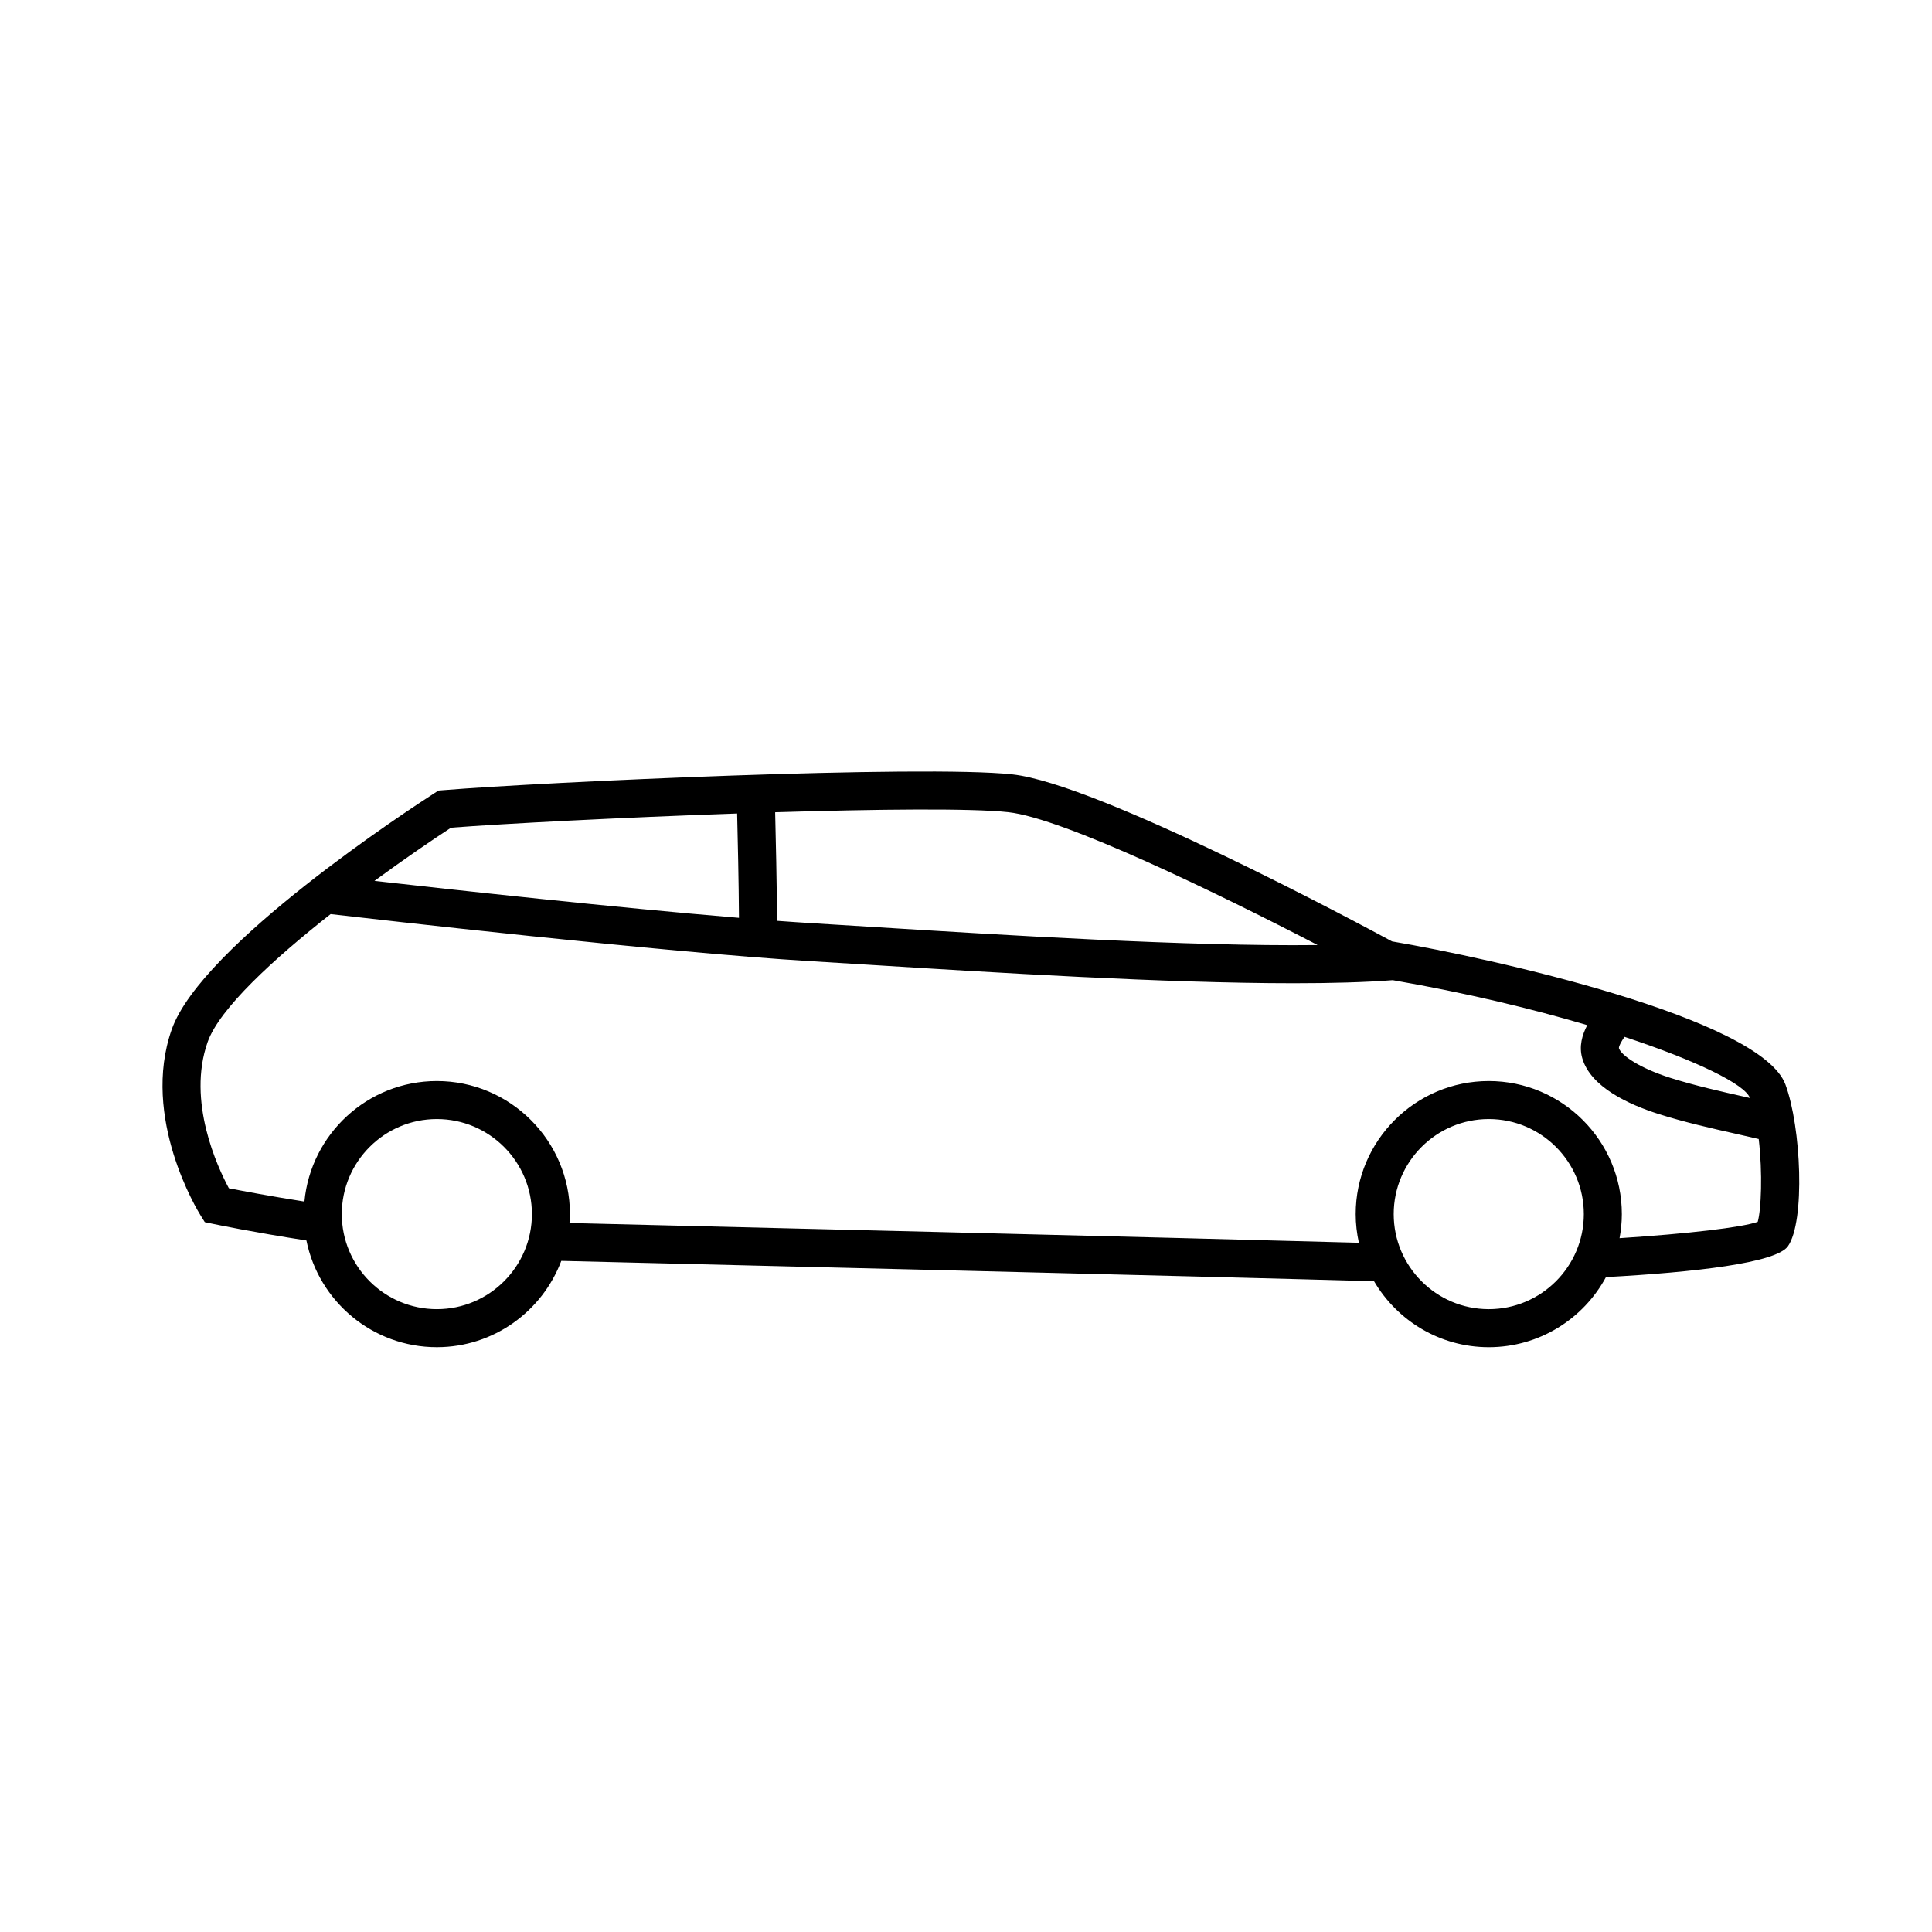 <?xml version="1.0" encoding="UTF-8"?>
<!-- The Best Svg Icon site in the world: iconSvg.co, Visit us! https://iconsvg.co -->
<svg fill="#000000" width="800px" height="800px" version="1.1" viewBox="144 144 512 512" xmlns="http://www.w3.org/2000/svg">
 <path d="m617.16 431.41c-6.555-17.688-78.34-33.527-104.25-37.926-8.457-4.574-77.789-41.773-100.62-44.262-23.543-2.574-124.36 2.016-150.84 4.188l-1.254 0.102-1.059 0.68c-6.289 4.051-61.707 40.207-69.617 62.598-8.266 23.43 6.961 48.227 7.617 49.273l1.137 1.82 2.102 0.441c0.898 0.188 10.75 2.238 24.828 4.418 3.25 16.113 17.512 28.281 34.566 28.281 15.078 0 27.945-9.535 32.977-22.875 21.016 0.508 175.36 4.234 215.39 5.398 6.133 10.438 17.449 17.48 30.402 17.48 13.41 0 25.094-7.527 31.055-18.578 23.559-1.285 45.113-3.746 48.227-8.188 4.609-6.59 3.523-31.539-0.664-42.852zm-9.449 3.5c0.008 0.02 0.016 0.043 0.023 0.066-0.383-0.086-0.762-0.176-1.145-0.262-6.621-1.488-13.465-3.027-19.91-5.066-8.211-2.606-13.098-6.004-13.652-7.887-0.008-0.648 0.699-1.84 1.488-2.984 19.348 6.387 31.891 12.617 33.195 16.133zm-196.51-75.672c14.66 1.598 55.703 21.578 81.992 35.211-34.098 0.406-83.375-2.648-118.04-4.809l-15.793-0.973c-2.93-0.176-6.106-0.395-9.441-0.641-0.055-9.938-0.328-22.176-0.496-28.77 27.016-0.82 51.918-1.098 61.781-0.02zm-147.67 4.113c13.688-1.062 45.082-2.699 75.816-3.762 0.16 6.387 0.426 17.992 0.488 27.648-32.648-2.703-76.039-7.473-96.598-9.793 7.891-5.785 15.207-10.785 20.293-14.094zm-3.762 127.59c-13.891 0-25.191-11.301-25.191-25.191 0-13.891 11.301-25.191 25.191-25.191 13.891 0 25.191 11.301 25.191 25.191 0 13.887-11.301 25.191-25.191 25.191zm278.77 0c-13.891 0-25.191-11.301-25.191-25.191 0-13.891 11.301-25.191 25.191-25.191s25.191 11.301 25.191 25.191c0 13.887-11.305 25.191-25.191 25.191zm71.277-23.137c-4.277 1.488-18.43 3.144-36.617 4.324 0.379-2.07 0.605-4.199 0.605-6.379 0-19.445-15.824-35.266-35.266-35.266-19.445 0-35.266 15.82-35.266 35.266 0 2.609 0.305 5.144 0.844 7.594-44.5-1.25-182.91-4.594-209.2-5.231 0.051-0.785 0.121-1.566 0.121-2.363 0-19.445-15.824-35.266-35.266-35.266-18.324 0-33.418 14.051-35.098 31.945-9.328-1.477-16.586-2.848-20.02-3.527-2.996-5.582-11.168-23.051-5.625-38.762 3.125-8.852 17.512-22.031 32.586-33.891 10.867 1.258 88.371 10.141 127.14 12.469l15.766 0.973c32.68 2.035 78.289 4.875 112.36 4.875 9.914 0 18.859-0.242 26.215-0.812 19.168 3.309 36.809 7.547 51.539 11.918-1.363 2.621-2.227 5.625-1.324 8.75 2.203 7.633 12.266 12.277 20.32 14.828 6.856 2.176 13.914 3.762 20.742 5.297 1.906 0.43 3.805 0.871 5.703 1.309 1.062 9.035 0.648 18.801-0.266 21.949z"/>
</svg>